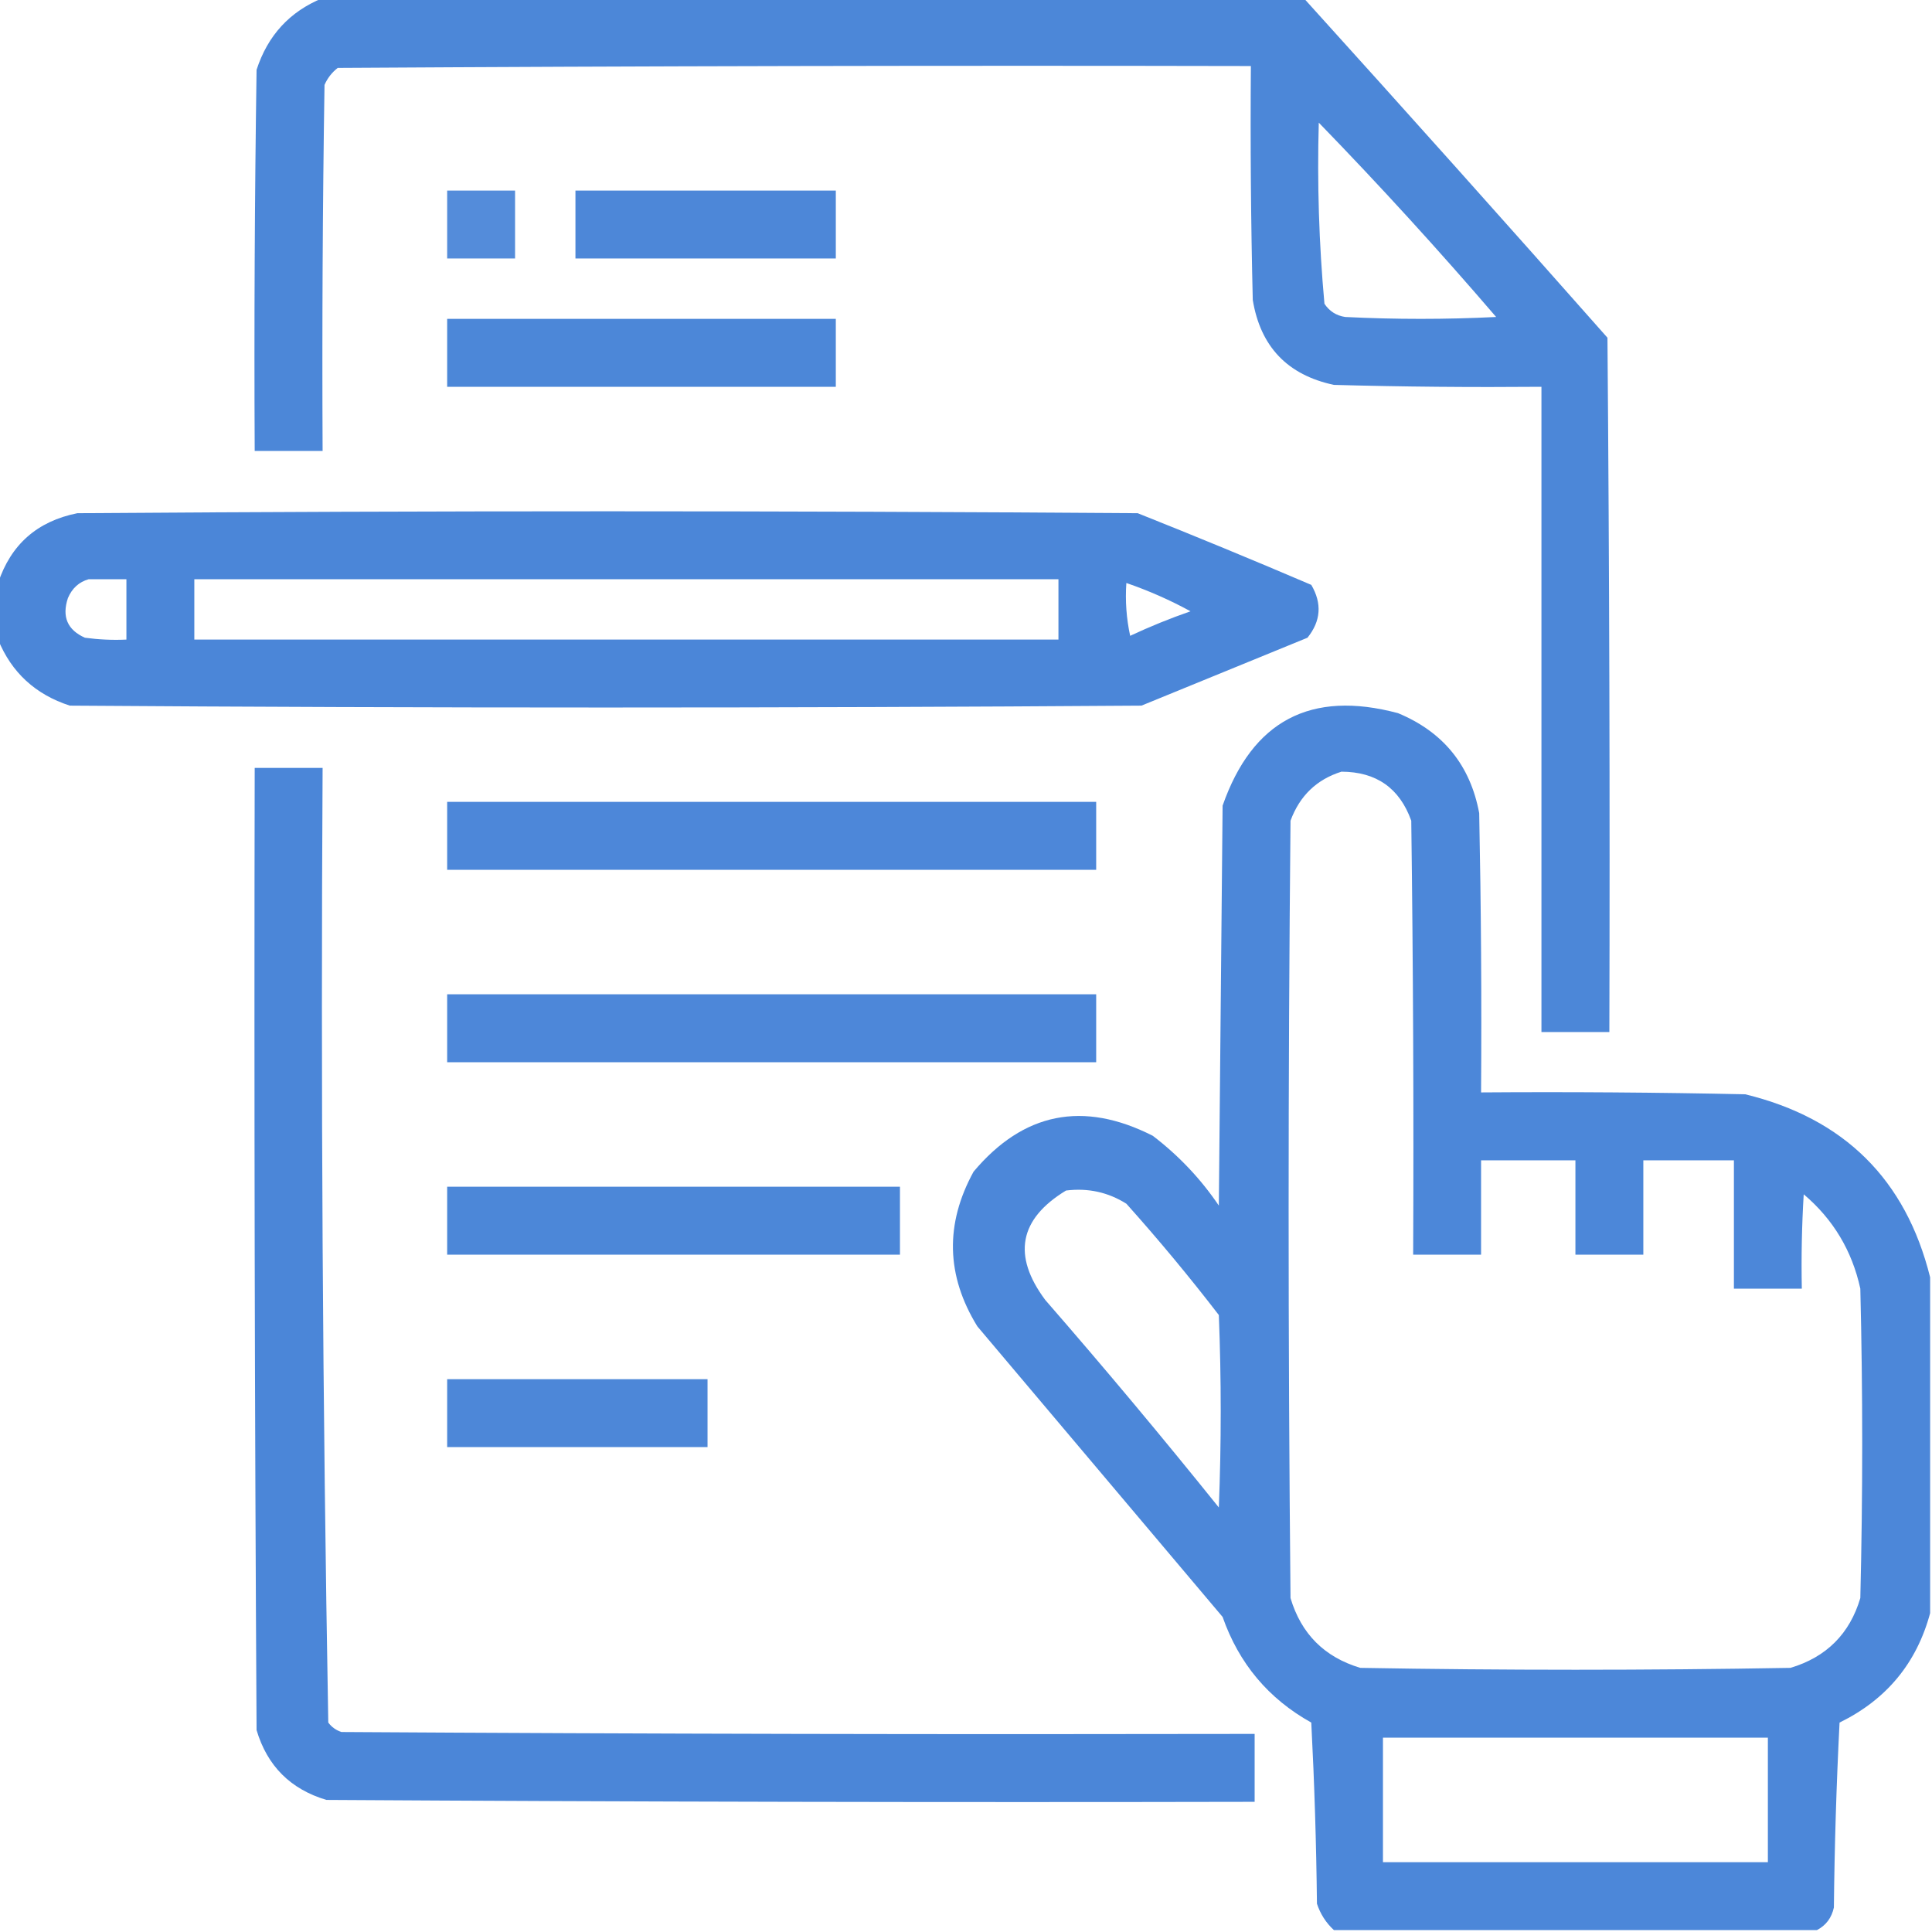 <svg width="60" height="60" viewBox="0 0 60 60" fill="none" xmlns="http://www.w3.org/2000/svg">
<g clip-path="url(#clip0_3951_116)">
<path opacity="0.944" fill-rule="evenodd" clip-rule="evenodd" d="M10.019 -0.059C20.175 -0.059 30.331 -0.059 40.488 -0.059C43.651 3.437 46.796 6.953 49.921 10.488C49.98 17.676 50 24.863 49.98 32.051C49.277 32.051 48.574 32.051 47.871 32.051C47.871 25.371 47.871 18.691 47.871 12.012C45.722 12.031 43.573 12.012 41.425 11.953C39.985 11.646 39.145 10.767 38.906 9.316C38.847 6.895 38.828 4.473 38.847 2.051C29.394 2.031 19.941 2.051 10.488 2.109C10.306 2.252 10.17 2.427 10.078 2.637C10.019 6.426 10 10.215 10.019 14.004C9.316 14.004 8.613 14.004 7.91 14.004C7.89 10.058 7.91 6.113 7.968 2.168C8.315 1.1 8.998 0.357 10.019 -0.059ZM40.956 3.809C42.852 5.762 44.687 7.774 46.464 9.844C44.902 9.922 43.339 9.922 41.777 9.844C41.502 9.803 41.287 9.666 41.132 9.434C40.962 7.567 40.903 5.692 40.956 3.809Z" fill="#4280D6"/>
<path opacity="0.9" fill-rule="evenodd" clip-rule="evenodd" d="M13.887 5.918C14.59 5.918 15.293 5.918 15.996 5.918C15.996 6.621 15.996 7.324 15.996 8.027C15.293 8.027 14.59 8.027 13.887 8.027C13.887 7.324 13.887 6.621 13.887 5.918Z" fill="#4280D6"/>
<path opacity="0.938" fill-rule="evenodd" clip-rule="evenodd" d="M17.871 5.918C20.566 5.918 23.262 5.918 25.957 5.918C25.957 6.621 25.957 7.324 25.957 8.027C23.262 8.027 20.566 8.027 17.871 8.027C17.871 7.324 17.871 6.621 17.871 5.918Z" fill="#4280D6"/>
<path opacity="0.943" fill-rule="evenodd" clip-rule="evenodd" d="M13.887 9.902C17.91 9.902 21.934 9.902 25.957 9.902C25.957 10.605 25.957 11.309 25.957 12.012C21.934 12.012 17.91 12.012 13.887 12.012C13.887 11.309 13.887 10.605 13.887 9.902Z" fill="#4280D6"/>
<path opacity="0.949" fill-rule="evenodd" clip-rule="evenodd" d="M-0.059 19.863C-0.059 19.277 -0.059 18.691 -0.059 18.105C0.336 16.911 1.156 16.188 2.402 15.938C13.379 15.859 24.355 15.859 35.332 15.938C37.138 16.657 38.935 17.399 40.723 18.164C41.061 18.74 41.022 19.287 40.605 19.805C38.887 20.508 37.168 21.211 35.449 21.914C24.355 21.992 13.262 21.992 2.168 21.914C1.1 21.568 0.357 20.884 -0.059 19.863ZM2.754 17.988C3.145 17.988 3.535 17.988 3.926 17.988C3.926 18.613 3.926 19.238 3.926 19.863C3.494 19.883 3.065 19.863 2.637 19.805C2.093 19.562 1.917 19.152 2.109 18.574C2.239 18.268 2.454 18.073 2.754 17.988ZM6.035 17.988C14.98 17.988 23.926 17.988 32.871 17.988C32.871 18.613 32.871 19.238 32.871 19.863C23.926 19.863 14.98 19.863 6.035 19.863C6.035 19.238 6.035 18.613 6.035 17.988ZM34.98 18.105C35.669 18.342 36.334 18.635 36.973 18.984C36.334 19.206 35.709 19.46 35.098 19.746C34.981 19.205 34.942 18.658 34.98 18.105Z" fill="#4280D6"/>
<path opacity="0.945" fill-rule="evenodd" clip-rule="evenodd" d="M59.942 39.668C59.942 43.145 59.942 46.621 59.942 50.098C59.523 51.65 58.586 52.783 57.129 53.496C57.032 55.409 56.973 57.323 56.953 59.238C56.883 59.561 56.707 59.795 56.426 59.941C51.426 59.941 46.426 59.941 41.426 59.941C41.18 59.715 41.005 59.441 40.899 59.121C40.879 57.245 40.82 55.37 40.723 53.496C39.394 52.756 38.476 51.663 37.969 50.215C35.43 47.207 32.891 44.199 30.352 41.191C29.382 39.616 29.343 38.015 30.235 36.387C31.783 34.546 33.639 34.175 35.801 35.273C36.604 35.886 37.288 36.608 37.852 37.441C37.891 33.301 37.93 29.16 37.969 25.02C38.893 22.38 40.709 21.423 43.418 22.148C44.822 22.732 45.662 23.767 45.938 25.254C45.996 28.144 46.016 31.035 45.996 33.926C48.731 33.906 51.465 33.926 54.199 33.984C57.271 34.732 59.185 36.626 59.942 39.668ZM41.66 23.965C42.744 23.969 43.467 24.477 43.828 25.488C43.887 29.98 43.907 34.472 43.887 38.965C44.59 38.965 45.293 38.965 45.996 38.965C45.996 37.988 45.996 37.012 45.996 36.035C46.973 36.035 47.949 36.035 48.926 36.035C48.926 37.012 48.926 37.988 48.926 38.965C49.629 38.965 50.332 38.965 51.035 38.965C51.035 37.988 51.035 37.012 51.035 36.035C51.973 36.035 52.91 36.035 53.848 36.035C53.848 37.363 53.848 38.691 53.848 40.02C54.551 40.02 55.254 40.02 55.957 40.02C55.938 39.042 55.957 38.066 56.016 37.09C56.931 37.865 57.517 38.842 57.774 40.02C57.852 43.223 57.852 46.426 57.774 49.629C57.445 50.739 56.722 51.462 55.606 51.797C51.153 51.875 46.699 51.875 42.246 51.797C41.133 51.465 40.41 50.742 40.078 49.629C40 41.582 40 33.535 40.078 25.488C40.364 24.713 40.892 24.206 41.66 23.965ZM33.106 36.973C33.787 36.888 34.412 37.024 34.981 37.383C35.982 38.501 36.939 39.653 37.852 40.84C37.93 42.832 37.93 44.824 37.852 46.816C36.099 44.634 34.302 42.485 32.461 40.371C31.434 38.992 31.649 37.859 33.106 36.973ZM42.949 53.965C46.934 53.965 50.918 53.965 54.903 53.965C54.903 55.254 54.903 56.543 54.903 57.832C50.918 57.832 46.934 57.832 42.949 57.832C42.949 56.543 42.949 55.254 42.949 53.965Z" fill="#4280D6"/>
<path opacity="0.946" fill-rule="evenodd" clip-rule="evenodd" d="M7.91 23.848C8.613 23.848 9.316 23.848 10.019 23.848C9.961 33.74 10.02 43.623 10.195 53.496C10.301 53.637 10.437 53.735 10.605 53.789C20.058 53.848 29.511 53.867 38.964 53.848C38.964 54.551 38.964 55.254 38.964 55.957C29.355 55.977 19.745 55.957 10.136 55.898C9.023 55.566 8.3 54.844 7.968 53.73C7.91 43.77 7.89 33.809 7.91 23.848Z" fill="#4280D6"/>
<path opacity="0.941" fill-rule="evenodd" clip-rule="evenodd" d="M13.887 24.902C20.605 24.902 27.324 24.902 34.043 24.902C34.043 25.605 34.043 26.309 34.043 27.012C27.324 27.012 20.605 27.012 13.887 27.012C13.887 26.309 13.887 25.605 13.887 24.902Z" fill="#4280D6"/>
<path opacity="0.941" fill-rule="evenodd" clip-rule="evenodd" d="M13.887 30.879C20.605 30.879 27.324 30.879 34.043 30.879C34.043 31.582 34.043 32.285 34.043 32.988C27.324 32.988 20.605 32.988 13.887 32.988C13.887 32.285 13.887 31.582 13.887 30.879Z" fill="#4280D6"/>
<path opacity="0.944" fill-rule="evenodd" clip-rule="evenodd" d="M13.887 36.855C18.574 36.855 23.262 36.855 27.949 36.855C27.949 37.559 27.949 38.262 27.949 38.965C23.262 38.965 18.574 38.965 13.887 38.965C13.887 38.262 13.887 37.559 13.887 36.855Z" fill="#4280D6"/>
<path opacity="0.938" fill-rule="evenodd" clip-rule="evenodd" d="M13.887 42.832C16.582 42.832 19.277 42.832 21.973 42.832C21.973 43.535 21.973 44.238 21.973 44.941C19.277 44.941 16.582 44.941 13.887 44.941C13.887 44.238 13.887 43.535 13.887 42.832Z" fill="#4280D6"/>
</g>
<defs>
<clipPath id="clip0_3951_116">
<rect width="60" height="60" fill="white"/>
</clipPath>
</defs>
</svg>

